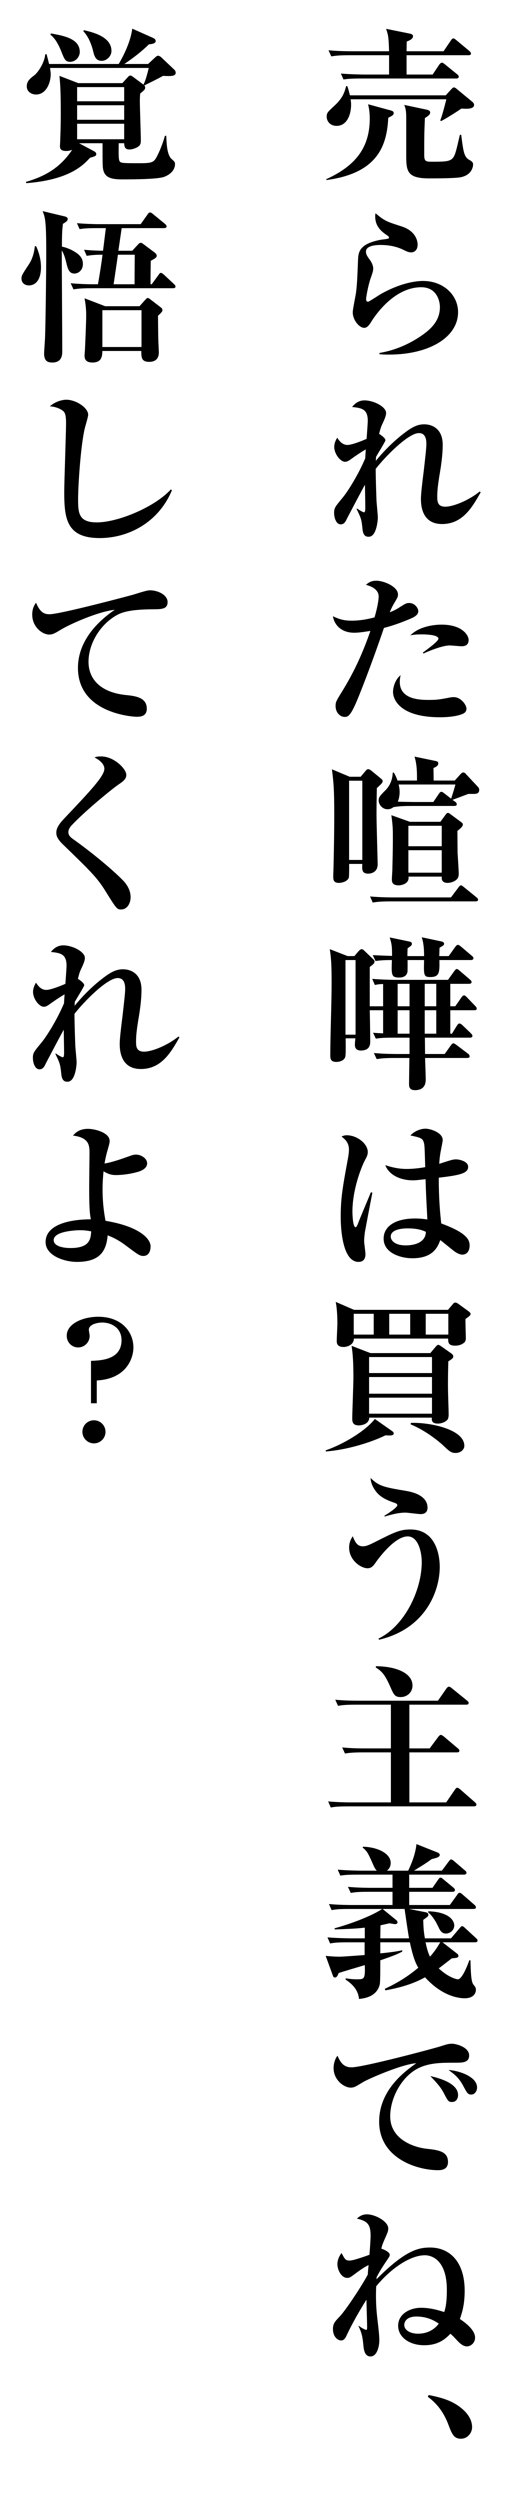 <?xml version="1.0" encoding="utf-8"?>
<!-- Generator: Adobe Illustrator 16.2.1, SVG Export Plug-In . SVG Version: 6.00 Build 0)  -->
<!DOCTYPE svg PUBLIC "-//W3C//DTD SVG 1.1//EN" "http://www.w3.org/Graphics/SVG/1.1/DTD/svg11.dtd">
<svg version="1.1" id="レイヤー_1" xmlns="http://www.w3.org/2000/svg" xmlns:xlink="http://www.w3.org/1999/xlink" x="0px"
	 y="0px" width="84.206px" height="408.75px" viewBox="43.206 0 84.206 408.75" enable-background="new 43.206 0 84.206 408.75"
	 xml:space="preserve">
<g>
	<path d="M106.687,19.26c-0.217,4.643-1.809,9.07-10.096,10.176l-0.055-0.135c4.939-2.24,7.127-5.291,7.127-9.934
		c0-1.052-0.135-1.728-0.27-2.321l3.562,0.972c0.324,0.081,0.621,0.162,0.621,0.459C107.577,18.801,107.36,18.909,106.687,19.26z
		 M118.644,17.748c-0.324,0.243-2.348,1.565-3.32,2.051l-0.135-0.108c0.217-0.567,0.432-1.215,0.998-3.455h-15.654
		c0.053,0.297,0.08,0.594,0.08,0.891c0,1.512-0.621,3.455-2.375,3.455c-1.135,0-1.619-0.864-1.619-1.484
		c0-0.648,0.135-0.756,1.322-1.863c1.402-1.295,1.646-2.348,1.861-3.158h0.189c0.189,0.54,0.297,0.972,0.432,1.512h15.656
		l0.918-0.999c0.162-0.162,0.27-0.297,0.432-0.297c0.107,0,0.242,0.054,0.514,0.297l2.455,2.024c0.217,0.162,0.324,0.378,0.324,0.54
		C120.722,17.883,119.427,17.802,118.644,17.748z M119.804,9.03h-10.121v3.158h4.264l1.08-1.62c0.082-0.108,0.27-0.324,0.432-0.324
		c0.135,0,0.217,0.054,0.486,0.27l1.998,1.62c0.107,0.081,0.27,0.216,0.27,0.405c0,0.243-0.217,0.297-0.404,0.297h-15.521
		c-1.646,0-2.24,0.054-2.916,0.162l-0.432-0.972c1.646,0.135,3.537,0.162,3.834,0.162h4.049V9.03h-6.533
		c-1.646,0-2.24,0.081-2.914,0.189l-0.459-0.999c1.646,0.162,3.562,0.162,3.859,0.162h6.047c-0.082-2.321-0.109-2.537-0.486-3.671
		l3.859,0.783c0.162,0.027,0.541,0.108,0.541,0.432c0,0.486-0.73,0.756-1.027,0.864c-0.025,0.972-0.025,1.269-0.025,1.593h6.045
		l1.188-1.754c0.082-0.135,0.244-0.351,0.406-0.351c0.107,0,0.215,0.054,0.512,0.297l2.105,1.754
		c0.135,0.135,0.271,0.243,0.271,0.432C120.21,9.002,119.966,9.03,119.804,9.03z M118.671,28.95
		c-0.811,0.216-4.158,0.216-5.318,0.216c-3.617,0-3.725-1.215-3.725-3.806v-6.073c0-1.296-0.135-1.647-0.324-2.133l3.699,0.783
		c0.188,0.054,0.539,0.135,0.539,0.458c0,0.351-0.379,0.594-0.863,0.918c-0.109,2.699-0.109,2.834-0.109,6.046
		c0,0.972,0.244,1.08,1.135,1.08c3.535,0,3.645,0,4.291-2.672c0.297-1.269,0.324-1.403,0.406-1.728h0.215
		c0.352,2.78,0.459,3.617,1.322,4.103c0.486,0.27,0.621,0.432,0.621,0.756C120.56,26.953,120.56,28.491,118.671,28.95z"/>
	<path d="M106.794,57.975c-0.648,0-1.053-0.027-1.539-0.054v-0.216c2.592-0.432,5.049-1.511,7.18-3.05
		c1.646-1.188,2.699-2.538,2.699-4.454c0-1.025-0.539-3.239-3.049-3.239c-4.508,0-7.613,4.75-8.125,5.56
		c-0.27,0.459-0.676,1.08-1.188,1.08c-0.865,0-1.891-1.323-1.891-2.538c0-0.513,0.486-2.78,0.541-3.266
		c0.188-1.403,0.242-3.293,0.322-5.236c0.055-1.269,0.109-2.699,3.779-3.374c0.189-0.027,1.025-0.108,1.188-0.189
		c0.055-0.027,0.082-0.081,0.082-0.162c0-0.108-0.027-0.189-0.162-0.27c-0.973-0.648-2.078-1.458-2.078-3.212
		c0-0.216,0.027-0.324,0.053-0.486c1.512,1.269,1.783,1.35,4.293,2.159c2.32,0.756,2.592,2.402,2.592,2.969
		c0,1.026-0.676,1.269-1.053,1.269c-0.434,0-0.811-0.189-1.297-0.432c-1.592-0.783-3.266-0.783-3.725-0.783
		c-0.486,0-2.375,0.027-2.375,1.08c0,0.486,0.242,0.81,0.648,1.376c0.242,0.297,0.539,0.918,0.539,1.35
		c0,0.459-0.107,0.756-0.459,1.754c-0.377,1.134-0.701,2.942-0.701,3.267c0,0.188,0.025,0.458,0.324,0.458
		c0.16,0,1.834-1.133,2.186-1.322c2.916-1.62,5.344-2.079,6.803-2.079c3.346,0,5.723,2.321,5.723,5.102
		C118.104,55.06,113.515,57.975,106.794,57.975z"/>
	<path d="M115.485,85.678c-3.455,0-3.455-3.347-3.455-4.184c0-0.702,0.217-2.591,0.459-4.481c0.217-1.889,0.432-3.752,0.432-4.373
		c0-0.486,0-1.835-1.215-1.835c-1.781,0-5.641,3.995-7.072,5.857c0,1.484,0.082,3.725,0.135,5.263
		c0.027,0.432,0.217,2.322,0.217,2.7c0,0.243-0.162,3.131-1.484,3.131c-0.406,0-0.918-0.081-1.025-1.269
		c-0.162-1.62-0.244-1.782-0.973-3.293l0.082-0.054c0.08,0.054,0.891,0.621,1.16,0.621c0.189,0,0.189-0.54,0.189-0.945
		c0-0.567-0.055-3.05-0.055-3.563c-0.27,0.432-2.889,5.425-2.941,5.533c-0.244,0.54-0.486,0.945-1.027,0.945
		c-0.756,0-1.078-1.106-1.078-1.862c0-0.837,0.16-0.999,1.402-2.51c0.838-0.999,2.592-3.806,3.699-6.452
		c0-0.378,0.025-0.567,0.08-1.431c-0.863,0.486-1.701,1.08-2.348,1.539c-0.541,0.405-0.783,0.486-1.053,0.486
		c-0.756,0-1.756-1.295-1.756-2.429c0-0.675,0.297-1.188,0.486-1.512c0.244,0.378,0.756,1.188,1.674,1.188
		c0.756,0,2.537-0.729,3.131-0.999c0.027-0.458,0.189-2.537,0.189-2.969c0-1.943-1.053-2.078-2.564-2.24
		c0.729-0.917,1.484-1.08,2.023-1.08c1.539,0,3.537,1.053,3.537,2.051c0,0.216-0.027,0.54-0.459,1.485
		c-0.352,0.729-0.432,0.917-0.676,1.943c0.514,0.324,1.027,0.729,1.027,1.053c0,0.189-1.324,2.294-1.539,2.726
		c0,0.243-0.027,0.324-0.027,0.621c0.918-1.134,2.645-3.023,4.615-4.508c1.566-1.215,2.402-1.458,3.32-1.458
		c1.08,0,2.996,0.567,2.996,3.347c0,1.728-0.27,3.482-0.566,5.209c-0.162,1.053-0.324,2.132-0.324,3.239
		c0,0.729,0,1.673,1.297,1.673c1.402,0,3.967-1.107,5.641-2.483l0.162,0.135C120.425,82.925,118.86,85.678,115.485,85.678z"/>
	<path d="M110.329,101.153c-1.916,0.81-3.131,1.188-4.346,1.512c-1.916,5.642-4.129,11.364-4.777,12.713
		c-0.836,1.809-1.215,1.836-1.674,1.836c-0.646,0-1.457-0.648-1.457-1.782c0-0.621,0.08-0.783,0.945-2.187
		c1.943-3.131,3.373-6.127,4.75-10.095c-1.053,0.162-1.836,0.297-2.645,0.297c-2.377,0-3.32-1.565-3.482-2.699
		c1.242,0.621,2.105,0.729,3.104,0.729c1.215,0,2.51-0.216,3.699-0.54c0.457-1.539,0.674-2.834,0.674-3.401
		c0-1.161-1.16-1.674-2.078-1.917c0.404-0.351,0.809-0.675,1.701-0.675c1.24,0,3.535,0.972,3.535,2.24
		c0,0.378-0.08,0.513-0.486,1.215c-0.459,0.755-0.621,1.133-0.863,1.7c0.107-0.027,0.918-0.351,1.484-0.729
		c1.107-0.702,1.242-0.783,1.701-0.783c0.891,0,1.484,0.81,1.484,1.35C111.599,100.586,110.815,100.937,110.329,101.153z
		 M118.94,116.674c-0.594,0.297-1.916,0.594-3.779,0.594c-6.613,0-7.693-2.942-7.693-4.13c0-0.702,0.297-1.998,1.242-2.753
		c-0.055,0.27-0.135,0.594-0.135,1.107c0,2.942,3.455,2.942,4.777,2.942c1.35,0,1.891-0.108,3.051-0.324
		c0.486-0.108,0.729-0.135,0.998-0.135c1.162,0,2.078,1.269,2.078,1.89C119.479,115.945,119.479,116.431,118.94,116.674z
		 M118.698,105.661c-0.297,0-1.701-0.135-1.971-0.135c-1.322,0-3.887,1.134-4.293,1.323l-0.08-0.162
		c0.729-0.54,2.537-1.835,2.537-2.268c0-0.702-2.457-0.702-2.699-0.702c-0.945,0-1.377,0.054-1.889,0.162
		c1.484-1.512,3.967-1.755,5.102-1.755c3.4,0,4.426,1.755,4.426,2.511C119.831,105.364,119.372,105.661,118.698,105.661z"/>
	<path d="M104.823,128.855c-0.027,1.215-0.055,2.834-0.055,4.373c0,1.269,0.189,7.639,0.189,8.071c0,1.458-1.295,1.539-1.539,1.539
		c-1.053,0-1.025-0.675-0.971-1.592h-2.16c0.027,0.243,0,1.943-0.027,2.159c-0.135,0.675-1.105,0.945-1.646,0.945
		c-0.918,0-0.918-0.594-0.918-1.053c0-0.324,0.055-1.782,0.055-2.079c0.055-2.402,0.107-5.453,0.107-7.828
		c0-4.508-0.107-5.372-0.377-7.612l2.889,1.215h1.809l0.836-0.999c0.08-0.108,0.242-0.243,0.404-0.243
		c0.135,0,0.352,0.135,0.432,0.189l1.674,1.376c0.217,0.189,0.244,0.27,0.244,0.378
		C105.769,127.965,105.687,128.046,104.823,128.855z M102.448,127.641h-2.16v12.957h2.16V127.641z M120.938,147.372h-13.875
		c-1.646,0-2.24,0.081-2.916,0.189l-0.432-0.999c1.646,0.162,3.537,0.162,3.834,0.162h9.393l1.215-1.62
		c0.162-0.216,0.244-0.351,0.406-0.351c0.16,0,0.242,0.081,0.512,0.297l2.025,1.646c0.107,0.081,0.27,0.216,0.27,0.405
		C121.37,147.345,121.126,147.372,120.938,147.372z M120.722,129.8h-0.945c-0.998,0.378-1.996,0.756-2.59,0.972l0.432,0.297
		c0.162,0.108,0.27,0.27,0.27,0.432c0,0.243-0.242,0.27-0.432,0.27h-7.072c-1.539,0-2.186,0.081-2.834,0.189
		c-0.162,0.108-0.459,0.351-0.973,0.351c-0.891,0-1.457-0.81-1.457-1.43c0-0.567,0.27-0.837,1.133-1.701
		c0.352-0.351,1.135-1.323,1.162-2.861h0.188c0.189,0.324,0.379,0.675,0.596,1.296h3.184c0-0.783,0.055-2.511-0.404-3.914
		l3.51,0.729c0.27,0.054,0.377,0.189,0.377,0.378c0,0.432-0.459,0.621-0.783,0.756c0,0.324,0.027,1.754,0.027,2.052h3.455
		l0.918-1.026c0.217-0.216,0.27-0.297,0.486-0.297c0.08,0,0.242,0.054,0.352,0.189l1.996,2.132c0.162,0.162,0.244,0.324,0.244,0.54
		C121.56,129.8,120.938,129.8,120.722,129.8z M117.995,135.846c0,0.567,0.027,3.104,0.027,3.536
		c0.027,0.513,0.189,2.969,0.189,3.401c0,0.54-0.082,0.755-0.352,1.025c-0.324,0.297-0.891,0.54-1.484,0.54
		c-0.512,0-0.945-0.216-0.945-0.783v-0.243h-5.426c0.162,1.269-1.35,1.431-1.592,1.431c-1.133,0-1.133-0.621-1.133-1.053
		c0-0.243,0.08-1.295,0.08-1.512c0-0.378,0.082-2.888,0.082-4.832c0-1.565,0.025-2.105-0.244-4.076l3.023,1.08h4.994l0.809-1.107
		c0.109-0.162,0.271-0.351,0.406-0.351s0.27,0.081,0.432,0.216l1.754,1.295c0.135,0.108,0.27,0.189,0.27,0.405
		C118.886,135.172,118.267,135.631,117.995,135.846z M108.386,128.261c0.055,0.216,0.162,0.648,0.162,1.215
		c0,0.81-0.189,1.323-0.297,1.593c0.811,0.027,2.43,0.054,2.619,0.054h3.186l0.916-1.35c0.162-0.243,0.271-0.324,0.406-0.324
		s0.27,0.108,0.486,0.27l1.105,0.864c0.352-1.106,0.404-1.241,0.701-2.321H108.386z M115.431,135.01h-5.451v3.347h5.451V135.01z
		 M115.431,139.005h-5.451v3.671h5.451V139.005z"/>
	<path d="M120.749,165.169h-3.914v3.833h0.27l0.811-1.322c0.08-0.135,0.27-0.351,0.404-0.351c0.189,0,0.432,0.216,0.514,0.297
		l1.377,1.323c0.16,0.161,0.242,0.297,0.242,0.405c0,0.242-0.217,0.297-0.404,0.297h-7.369c0,0.404,0.027,2.294,0.027,2.672h3.211
		l0.998-1.404c0.109-0.135,0.271-0.35,0.406-0.35c0.107,0,0.324,0.135,0.512,0.27l1.891,1.43c0.135,0.082,0.27,0.244,0.27,0.433
		c0,0.243-0.242,0.271-0.404,0.271h-6.883c0.025,0.566,0.107,3.022,0.107,3.508c0,0.379,0,1.756-1.756,1.756
		c-0.943,0-0.971-0.595-0.971-1.053c0-0.676,0.055-3.617,0.055-4.211h-2.43c-1.646,0-2.24,0.08-2.916,0.188l-0.459-0.999
		c1.646,0.162,3.564,0.162,3.861,0.162h1.969v-2.672h-2.59c-1.674,0-2.24,0.054-2.916,0.162l-0.459-0.973
		c0.432,0.055,0.621,0.055,1.646,0.108v-3.779h-2.186c0.027,0.837,0.08,4.399,0.08,5.129c0,0.513-0.107,1.458-1.539,1.458
		c-0.646,0-0.971-0.324-0.971-0.945c0-0.324,0.055-0.81,0.08-1.053h-1.592c0,0.514,0.055,2.592-0.055,3.023
		c-0.135,0.486-0.701,0.836-1.484,0.836c-0.891,0-0.971-0.512-0.971-1.053c0-3.293,0.215-8.529,0.215-11.822
		c0-3.185-0.08-4.049-0.297-5.561l2.916,1.134h1.105l0.621-0.729c0.189-0.216,0.406-0.405,0.568-0.405
		c0.188,0,0.35,0.162,0.512,0.324l1.242,1.188c0.27,0.27,0.352,0.324,0.352,0.513c0,0.297-0.217,0.459-0.783,0.891v6.424h2.186
		v-3.644c-0.701,0.027-0.809,0.054-1.35,0.162l-0.432-0.999c1.646,0.135,3.535,0.162,3.834,0.162h8.557l1.025-1.431
		c0.107-0.135,0.27-0.351,0.404-0.351c0.162,0,0.297,0.135,0.486,0.297l1.674,1.431c0.135,0.135,0.27,0.243,0.27,0.405
		c0,0.243-0.244,0.297-0.432,0.297h-3.051v3.671h0.811l0.998-1.431c0.107-0.162,0.27-0.351,0.432-0.351
		c0.189,0,0.379,0.216,0.486,0.324l1.35,1.404c0.135,0.135,0.242,0.27,0.242,0.432C121.153,165.142,120.966,165.169,120.749,165.169
		z M101.341,156.963h-1.646v12.201h1.646V156.963z M120.183,156.963h-5.129c0.027,1.943,0.055,2.78-1.484,2.78
		c-1.107,0-1.08-0.297-1.025-2.78h-2.699c0,0.297,0.025,1.809-0.027,1.998c-0.109,0.432-0.459,0.864-1.322,0.864
		c-1.324,0-1.297-0.405-1.215-2.861c-0.541,0-1.729,0-2.674,0.162l-0.459-0.972c0.783,0.054,1.756,0.081,3.158,0.135
		c0-1.728-0.053-1.89-0.377-3.023l3.104,0.648c0.297,0.054,0.514,0.108,0.514,0.405c0,0.216-0.055,0.27-0.701,0.729
		c-0.027,0.81-0.027,0.945-0.027,1.269h2.727c0-1.89-0.244-2.618-0.379-3.077l3.186,0.675c0.242,0.054,0.459,0.135,0.459,0.378
		c0,0.243-0.082,0.27-0.729,0.648c-0.027,0.027-0.027,0.917-0.055,1.376h1.539l1.08-1.512c0.242-0.324,0.35-0.324,0.432-0.324
		c0.107,0,0.189,0.027,0.486,0.27l1.781,1.512c0.135,0.108,0.27,0.216,0.27,0.405C120.614,156.909,120.37,156.963,120.183,156.963z
		 M110.167,160.85h-1.943v3.671h1.943V160.85z M110.167,165.169h-1.943v3.833h1.943V165.169z M114.54,160.85h-1.889v3.671h1.889
		V160.85z M114.54,165.169h-1.889v3.833h1.889V165.169z"/>
	<path d="M102.853,201.536c-0.08,0.675-0.107,1.106-0.107,1.376c0,0.352,0.215,1.809,0.215,2.105c0,0.756-0.297,1.297-1.133,1.297
		c-2.672,0-2.916-5.615-2.916-7.369c0-2.97,0.297-4.752,1.188-9.557c0.082-0.432,0.162-1.025,0.162-1.43
		c0-0.973-0.459-1.593-1.215-2.133c0.406-0.216,0.703-0.216,0.865-0.216c1.699,0,3.428,1.403,3.428,2.726
		c0,0.486-0.162,0.783-0.432,1.297c-0.703,1.322-2.078,4.967-2.078,8.475c0,0.297,0.053,2.538,0.512,2.538
		c0.162,0,0.324-0.405,0.404-0.621c0.299-0.81,1.809-4.372,2.105-5.102l0.244,0.081C104.067,195.085,102.88,201.32,102.853,201.536z
		 M118.833,205.126c-0.406,0-0.729-0.161-1.135-0.405c-0.432-0.27-2.133-1.727-2.51-1.971c-0.404,1.135-1.188,2.97-4.562,2.97
		c-1.834,0-4.695-0.81-4.695-3.212c0-1.916,1.754-3.293,5.182-3.293c0.811,0,1.377,0.08,1.971,0.162
		c-0.162-3.104-0.242-4.48-0.297-6.586c-1.457,0.161-1.619,0.188-2.025,0.188c-2.105,0-3.939-0.864-4.561-2.483
		c0.891,0.297,2.051,0.621,3.508,0.621c0.137,0,1.459,0,3.023-0.297c-0.107-3.645-0.107-3.672-0.27-4.157
		c-0.215-0.621-0.701-0.702-2.158-1.026c1.078-1.105,2.348-1.105,2.482-1.105c0.756,0,2.807,0.62,2.807,1.861
		c0,0.244-0.242,1.35-0.27,1.539c-0.215,1.025-0.27,1.863-0.297,2.349c2.051-0.675,2.295-0.729,2.754-0.729
		c0.512,0,1.971,0.297,1.971,1.215c0,1.107-1.459,1.377-4.805,1.781c0,3.429,0.215,5.75,0.404,7.478
		c3.941,1.458,4.643,2.538,4.643,3.591C119.993,204.829,119.265,205.126,118.833,205.126z M109.845,200.834
		c-0.459,0-2.754,0.027-2.754,1.35c0,0.459,0.459,1.432,2.482,1.432c0.756,0,1.809-0.162,2.457-0.648
		c0.729-0.54,0.783-1.16,0.811-1.566C112.382,201.185,111.599,200.834,109.845,200.834z"/>
	<path d="M106.253,234.664c-2.807,1.35-6.613,2.402-9.77,2.646l-0.027-0.188c2.779-0.945,6.451-3.104,8.043-5.129l2.727,1.916
		c0.242,0.162,0.352,0.27,0.352,0.432C107.577,234.745,107.036,234.719,106.253,234.664z M119.319,215.635
		c-0.027,0.485,0.053,2.753,0.053,3.104c0,0.243,0,0.567-0.324,0.811c-0.404,0.351-0.971,0.459-1.43,0.459
		c-1.107,0-1.135-0.514-1.135-1.161h-15.412c-0.027,1.134-1.242,1.376-1.674,1.376c-1.053,0-1.133-0.566-1.133-0.998
		c0-0.459,0.107-2.402,0.107-2.808c0-1.862-0.162-2.996-0.27-3.563l2.996,1.297h15.359l0.781-0.918
		c0.162-0.217,0.244-0.271,0.432-0.271c0.162,0,0.379,0.136,0.486,0.216l1.674,1.215c0.135,0.107,0.324,0.27,0.324,0.432
		C120.155,215.067,119.831,215.283,119.319,215.635z M116.511,222.572c-0.027,1.079-0.08,2.779-0.053,4.643
		c0,0.566,0.107,3.428,0.107,4.049c0,0.242-0.027,0.539-0.135,0.756c-0.217,0.377-0.945,0.729-1.619,0.729
		c-1.027,0-1.027-0.54-1-0.973h-10.23c-0.027,1.135-1.402,1.27-1.699,1.27c-1.08,0-1.08-0.675-1.08-1.188
		c0-0.945,0.189-5.561,0.189-6.613c0-2.268-0.082-3.86-0.299-5.21l3.078,1.188h9.799l0.863-1.026
		c0.217-0.243,0.297-0.324,0.459-0.324c0.08,0,0.27,0.108,0.459,0.243l1.646,1.16c0.107,0.082,0.324,0.244,0.324,0.486
		C117.321,222.031,117.159,222.166,116.511,222.572z M104.31,214.798h-3.266v3.401h3.266V214.798z M113.839,221.869h-10.285v2.619
		h10.285V221.869z M113.839,225.135h-10.285v2.727h10.285V225.135z M113.839,228.51h-10.285v2.619h10.285V228.51z M110.276,214.798
		h-3.428v3.401h3.428V214.798z M117.698,237.552c-0.729,0-1.025-0.27-2.158-1.35c-0.352-0.324-2.592-2.268-5.184-3.32l0.027-0.243
		c2.779-0.135,8.746,0.944,8.746,3.753C119.13,236.959,118.563,237.552,117.698,237.552z M116.511,214.798h-3.697v3.401h3.697
		V214.798z"/>
	<path d="M105.175,268.09l-0.082-0.189c4.266-2.051,7.072-7.908,7.072-12.498c0-1.619-0.566-4.211-2.295-4.211
		c-2.213,0-4.912,3.834-5.102,4.076c-0.459,0.676-0.781,1.135-1.457,1.135c-1.133,0-3.023-1.35-3.023-3.375
		c0-0.918,0.352-1.484,0.594-1.862c0.432,1.079,0.783,1.646,1.646,1.646c0.486,0,0.865-0.135,1.891-0.647
		c3.211-1.619,4.129-2.105,5.885-2.105c4.533,0,4.805,4.939,4.805,6.1C115.108,260.18,112.759,266.308,105.175,268.09z
		 M112.003,247.548c-0.404,0-2.158-0.243-2.51-0.243c-1.295,0-2.699,0.432-3.4,0.648l-0.027-0.135
		c0.35-0.217,2.105-1.323,2.105-1.729c0-0.215-0.27-0.323-0.432-0.377c-1.674-0.567-2.484-1.107-3.078-1.89
		c-0.162-0.216-0.836-1.106-0.863-2.187c1.322,1.322,2.158,1.512,5.723,2.105c2.32,0.378,3.59,1.322,3.59,2.78
		C113.11,247.197,112.679,247.548,112.003,247.548z"/>
	<path d="M120.669,295.332h-20.461c-1.863,0-2.375,0.082-2.916,0.189l-0.432-0.999c1.27,0.108,2.564,0.162,3.832,0.162h6.426v-8.179
		h-4.59c-1.861,0-2.402,0.107-2.914,0.189l-0.459-1c1.295,0.136,2.564,0.162,3.859,0.162h4.104v-7.152h-5.723
		c-1.863,0-2.402,0.107-2.916,0.189l-0.459-1c1.297,0.135,2.564,0.162,3.861,0.162h12.93l1.375-1.971
		c0.082-0.135,0.271-0.323,0.406-0.323c0.107,0,0.215,0.026,0.512,0.271l2.457,1.996c0.08,0.055,0.27,0.217,0.27,0.379
		c0,0.297-0.27,0.297-0.432,0.297h-9.258v7.152h3.318l1.404-1.889c0.082-0.108,0.27-0.324,0.432-0.324
		c0.135,0,0.379,0.189,0.486,0.27l2.268,1.917c0.107,0.081,0.27,0.216,0.27,0.405c0,0.27-0.27,0.27-0.404,0.27h-7.773v8.179h6.02
		l1.402-2.052c0.082-0.107,0.217-0.351,0.404-0.351c0.162,0,0.352,0.162,0.514,0.297l2.348,2.052
		c0.137,0.135,0.271,0.242,0.271,0.404C121.101,295.304,120.829,295.332,120.669,295.332z M108.737,277.463
		c-0.973,0-1.135-0.377-1.701-1.646c-0.918-2.133-1.457-2.592-2.375-3.186v-0.215c3.455,0.026,5.992,1.188,5.992,3.158
		C110.653,276.734,109.708,277.463,108.737,277.463z"/>
	<path d="M120.884,317.556h-5.318l2.322,1.809c0.135,0.107,0.27,0.189,0.27,0.432c0,0.27-0.297,0.324-1.08,0.379
		c-0.566,0.432-0.891,0.701-2.131,1.646c1.484,1.402,2.834,1.781,3.131,1.781c0.674,0,1.564-2.24,1.861-3.105h0.189
		c0.055,1.783,0.082,3.482,0.486,3.969c0.324,0.404,0.404,0.514,0.404,0.863c0,0.432-0.27,1.377-1.836,1.377
		c-1.512,0-4.049-0.729-6.477-3.428c-2.053,1.133-4.131,1.701-6.479,2.133l-0.109-0.244c1.891-0.891,3.617-1.889,5.48-3.455
		c-0.404-0.701-0.811-1.537-1.377-4.156h-4.832v1.809c2.402-0.242,3.105-0.404,3.59-0.514v0.217c-0.539,0.297-1.188,0.621-3.59,1.43
		c0,1.324,0,3.402-0.08,3.889c-0.217,1.078-1.08,2.24-3.402,2.428c-0.107-1.133-0.701-2.186-2.186-3.158v-0.215
		c0.514,0.08,1.16,0.162,1.836,0.162c1.188,0,1.377,0,1.295-2.322c-0.621,0.189-4.184,1.242-4.264,1.297
		c-0.189,0.457-0.324,0.729-0.621,0.729c-0.217,0-0.271-0.109-0.379-0.432l-1.133-3.105c0.566,0.055,1.35,0.135,2.293,0.135
		c0.594,0,3.295-0.215,4.076-0.27v-2.078h-2.727c-1.646,0-2.24,0.055-2.914,0.189l-0.432-1c1.619,0.135,3.535,0.162,3.832,0.162
		h2.268v-1.754c-1.43,0.189-3.51,0.242-4.912,0.297l-0.027-0.189c3.266-0.891,6.451-2.24,7.773-3.158h-5.316
		c-1.674,0-2.24,0.055-2.943,0.189l-0.432-0.998c1.646,0.162,3.562,0.162,3.859,0.162h6.533v-2.16h-3.914
		c-1.646,0-2.24,0.055-2.916,0.189l-0.459-1c1.646,0.162,3.564,0.162,3.861,0.162h3.428v-2.158h-5.615
		c-1.646,0-2.24,0.053-2.914,0.162l-0.432-0.973c1.619,0.135,3.535,0.162,3.832,0.162h2.564c-0.27-0.242-0.486-0.701-0.676-1.16
		c-0.674-1.512-0.891-2.025-1.619-2.592v-0.162c2.188,0.027,4.562,0.998,4.562,2.645c0,0.137,0,0.811-0.621,1.27h3.482
		c0.459-0.973,1.188-2.645,1.35-4.346l3.455,1.377c0.162,0.053,0.352,0.188,0.352,0.404c0,0.352-0.541,0.486-1.324,0.676
		c-1.16,0.863-1.916,1.268-2.887,1.889h4.561l1.107-1.484c0.189-0.244,0.27-0.352,0.404-0.352c0.162,0,0.324,0.135,0.514,0.297
		l1.727,1.484c0.135,0.109,0.27,0.217,0.27,0.406c0,0.242-0.242,0.297-0.404,0.297h-8.961v2.158h3.805l0.918-1.322
		c0.135-0.189,0.244-0.352,0.406-0.352s0.297,0.162,0.512,0.324l1.566,1.297c0.135,0.107,0.27,0.242,0.27,0.404
		c0,0.27-0.217,0.297-0.404,0.297h-7.072v2.16h6.641l1.188-1.646c0.08-0.109,0.188-0.352,0.404-0.352
		c0.162,0,0.297,0.107,0.514,0.297l1.889,1.646c0.162,0.135,0.27,0.242,0.27,0.432c0,0.242-0.215,0.27-0.404,0.27h-10.527
		l2.619,0.514c0.297,0.053,0.539,0.135,0.539,0.432c0,0.242-0.082,0.297-0.836,0.836c0.025,1.486,0.135,2.268,0.27,3.023h4.264
		l1.377-1.619c0.162-0.189,0.297-0.377,0.432-0.377c0.162,0,0.352,0.162,0.514,0.322l1.754,1.621c0.135,0.135,0.27,0.242,0.27,0.404
		C121.288,317.529,121.046,317.556,120.884,317.556z M109.358,312.103h-3.59l2.213,1.809c0.135,0.109,0.217,0.217,0.217,0.406
		c0,0.08-0.055,0.27-0.406,0.27c-0.135,0-0.783-0.135-0.918-0.135c-0.484,0.107-0.836,0.188-1.457,0.322l-0.027,2.133h4.697
		C109.952,316.234,109.466,312.859,109.358,312.103z M112.786,317.556c0.135,0.594,0.324,1.566,0.729,2.348
		c0.756-0.836,1.188-1.537,1.674-2.348H112.786z M116.106,316.125c-0.701,0-0.973-0.539-1.27-1.188
		c-0.215-0.432-0.756-1.564-1.619-2.268l0.027-0.188c3.617,0.135,4.238,1.674,4.238,2.32
		C117.483,315.558,116.808,316.125,116.106,316.125z"/>
	<path d="M117.698,337.242c-2.268,0-4.48-0.027-6.424,1.078c-2.348,1.324-4.266,4.59-4.266,7.693c0,3.725,3.779,5.049,5.912,5.291
		c1.916,0.217,3.537,0.404,3.537,2.16c0,1.105-0.811,1.35-1.594,1.35c-3.617,0-9.664-2.025-9.664-7.938
		c0-5.262,4.348-8.312,6.074-9.555c-2.348,0.162-7.855,2.564-8.773,3.131c-1.105,0.676-1.402,0.865-1.943,0.865
		c-1.105,0-2.807-1.242-2.807-3.186c0-0.973,0.404-1.809,0.648-2.025c0.512,1.215,1.08,1.891,2.268,1.891
		c1.971,0,13.738-3.158,14.549-3.43c0.783-0.242,1.242-0.432,1.889-0.432c0.648,0,2.809,0.541,2.809,1.918
		C119.913,337.242,118.806,337.242,117.698,337.242z M117.104,343.666c-0.566,0-0.646-0.135-1.322-1.432
		c-0.566-1.078-1.242-1.781-2.213-2.807c1.322,0.297,4.535,1.135,4.535,3.104C118.104,342.937,117.915,343.666,117.104,343.666z
		 M120.263,342.451c-0.539,0-0.674-0.217-1.322-1.432c-0.729-1.375-1.512-1.943-2.402-2.59c1.701,0.107,4.67,1.08,4.67,2.861
		C121.208,341.885,120.829,342.451,120.263,342.451z"/>
	<path d="M119.534,383.623c-0.539,0-1.08-0.432-1.484-0.863c-0.811-0.891-0.918-0.945-1.188-1.215
		c-0.838,0.863-1.971,1.889-4.293,1.889c-2.428,0-4.264-1.322-4.264-3.184c0-1.998,2.023-2.943,3.725-2.943
		c1.674,0,3.131,0.486,3.807,0.701c0.377-1.025,0.432-2.537,0.432-3.643c0-4.59-2.213-5.643-3.59-5.643
		c-2.457,0-5.643,2.24-7.963,5.074c-0.082,1.756-0.027,3.51,0.188,5.264c0.244,2.053,0.324,2.916,0.324,3.592
		c0,0.863-0.324,2.617-1.457,2.617c-0.945,0-1.08-1.16-1.133-1.646c-0.137-1.43-0.217-2.051-0.811-3.32l0.055-0.053
		c0.35,0.322,1.053,0.674,1.213,0.674c0.137,0,0.137-0.27,0.137-0.539c0-0.703-0.109-3.779-0.109-4.4
		c-0.35,0.539-2.023,3.238-3.211,5.775c-0.217,0.486-0.432,0.893-0.945,0.893c-0.459,0-1.322-0.514-1.322-1.863
		c0-0.891,0.324-1.242,1.105-2.051c1.027-1.08,3.752-5.238,4.59-6.857c0.027-0.539,0.08-1.025,0.135-1.564
		c-0.891,0.459-1.322,0.781-2.645,1.754c-0.379,0.27-0.514,0.352-0.865,0.352c-0.918,0-1.592-1.27-1.592-2.24
		c0-0.865,0.459-1.539,0.674-1.836c0.568,1.053,0.648,1.242,1.35,1.242c0.621,0,2.836-0.811,3.213-0.945
		c0.082-1,0.189-2.35,0.189-3.186c0-1.809-0.566-2.348-2.24-2.727c0.486-0.459,0.998-0.701,1.646-0.701
		c1.322,0,3.482,1.133,3.482,2.32c0,0.352-0.082,0.594-0.297,1.08c-0.621,1.432-0.676,1.539-0.838,2.213
		c0.244,0.055,1.377,0.514,1.377,1c0,0.242-0.08,0.35-0.676,1.215c-0.729,1.105-1.053,1.646-1.457,2.43
		c-0.027,0.135-0.027,0.188-0.027,0.35c4.697-4.723,6.83-5.182,8.773-5.182c3.023,0,5.641,2.133,5.641,7.072
		c0,2.455-0.512,3.805-0.781,4.615c0.512,0.352,2.482,1.646,2.482,3.051C120.884,383.002,120.235,383.623,119.534,383.623z
		 M111.302,378.738c-1.729,0-1.998,0.971-1.998,1.375c0,0.783,0.863,1.432,2.268,1.432c1.35,0,2.564-0.539,3.375-1.646
		C114.46,379.574,113.245,378.738,111.302,378.738z"/>
	<path d="M118.563,398.719c-1.162,0-1.486-0.809-2.08-2.402c-1.053-2.727-2.59-3.887-3.32-4.453l0.137-0.297
		c1.943,0.404,3.725,0.836,5.316,2.133c1.322,1.053,1.781,2.186,1.781,3.131C120.397,397.748,119.669,398.719,118.563,398.719z"/>
	<path d="M69.853,12.404c-0.459,0.297-2.619,1.35-3.051,1.565c0.109,0.135,0.135,0.189,0.135,0.324c0,0.324-0.08,0.405-0.809,0.999
		c-0.055,0.567-0.055,1.08-0.055,1.296c0,0.999,0.162,5.425,0.162,6.343c0,0.54-0.08,0.81-0.486,1.08
		c-0.377,0.243-0.971,0.432-1.35,0.432c-0.783,0-0.864-0.458-0.89-1.025h-0.891c-0.027,1.862-0.027,2.51,0.107,2.861
		c0.162,0.405,0.486,0.405,3.429,0.405c1.809,0,2.158-0.162,2.562-0.837c0.541-0.945,1.135-2.457,1.459-3.644h0.215
		c0.055,1.376,0.135,3.158,0.891,3.806c0.486,0.432,0.541,0.513,0.541,0.836c0,0.54-0.297,1.485-1.729,2.052
		c-1.025,0.432-5.451,0.432-6.936,0.432c-2.133,0-3.104-0.432-3.158-2.321c-0.027-0.405-0.027-2.375-0.027-3.59H56.14l2.564,1.376
		c0.135,0.081,0.243,0.243,0.243,0.405c0,0.297-0.243,0.378-1.026,0.594c-1.16,1.296-3.481,3.617-10.419,4.157l-0.054-0.216
		c3.806-1.08,5.938-2.834,7.558-5.237c-0.216,0.081-0.54,0.189-0.999,0.189c-0.998,0-0.998-0.54-0.998-0.81
		c0-0.189,0.026-0.405,0.026-0.513c0.055-1.323,0.108-3.05,0.108-4.562c0-3.941-0.081-4.913-0.216-6.397l3.077,1.188h7.207
		l0.837-0.917c0.188-0.189,0.27-0.324,0.459-0.324c0.16,0,0.27,0.081,0.457,0.216l1.701,1.269c0.459-0.891,0.783-2.457,0.863-2.727
		H51.389c0.054,0.405,0.108,0.675,0.108,1.053c0,1.35-0.729,3.293-2.402,3.293c-0.594,0-1.512-0.351-1.512-1.35
		c0-0.837,0.54-1.269,1.215-1.782s1.7-2.132,1.809-3.455h0.216c0.188,0.729,0.297,1.107,0.404,1.593h11.392
		c1.025-1.755,1.97-3.86,2.212-5.777l3.455,1.539c0.162,0.081,0.379,0.243,0.379,0.486c0,0.458-0.811,0.513-1.107,0.54
		c-1.242,1.215-2.617,2.268-4.022,3.212h3.887l1.188-1.107c0.162-0.135,0.27-0.243,0.459-0.243c0.162,0,0.404,0.162,0.514,0.27
		l2.078,1.971c0.135,0.108,0.27,0.297,0.27,0.54C71.931,12.512,71.067,12.458,69.853,12.404z M54.682,10.11
		c-0.782,0-0.944-0.432-1.403-1.565c-0.756-1.971-1.458-2.564-1.836-2.888l0.081-0.189c2.16,0.378,4.725,0.864,4.725,3.023
		C56.249,9.327,55.546,10.11,54.682,10.11z M63.509,14.24h-7.693v2.321h7.693V14.24z M63.509,17.209h-7.693v2.375h7.693V17.209z
		 M63.509,20.232h-7.693v2.538h7.693V20.232z M59.838,9.948c-0.999,0-1.215-0.783-1.431-1.7c-0.405-1.566-0.999-2.538-1.565-3.131
		l0.054-0.189c1.377,0.324,4.535,1.026,4.535,3.401C61.431,9.165,60.675,9.948,59.838,9.948z"/>
	<path d="M47.934,46.665c-0.701,0-1.215-0.432-1.215-1.133c0-0.459,0.108-0.648,1.215-2.322c0.756-1.133,0.918-2.483,0.972-2.969
		l0.216,0.027c0.783,1.701,0.783,3.077,0.783,3.428C49.905,45.829,48.96,46.665,47.934,46.665z M55.384,44.722
		c-0.54,0-0.944-0.216-1.241-1.376c-0.271-1.134-0.459-1.809-0.837-2.402c0,2.618,0.081,14.117,0.081,16.465
		c0,0.513,0,1.863-1.62,1.863c-0.837,0-1.35-0.297-1.35-1.485c0-0.378,0.162-2.375,0.162-2.834
		c0.081-2.375,0.188-10.257,0.188-13.712c0-5.183-0.188-5.723-0.594-6.721l3.51,0.837c0.242,0.054,0.594,0.135,0.594,0.458
		c0,0.297-0.324,0.513-0.783,0.783c-0.107,0.917-0.162,1.484-0.162,3.725c0.433,0.081,1.539,0.378,2.592,1.188
		c0.594,0.486,0.837,0.972,0.837,1.673C56.761,44.074,56.113,44.722,55.384,44.722z M71.499,47.124H58.137
		c-1.889,0-2.402,0.108-2.915,0.189l-0.459-0.999c1.296,0.108,2.564,0.162,3.86,0.162h0.594c0.297-1.593,0.54-3.212,0.756-4.832
		c-1.296,0-1.943,0.081-2.592,0.189l-0.432-0.999c0.891,0.081,1.512,0.135,3.104,0.162l0.459-3.698h-1.377
		c-1.862,0-2.375,0.081-2.915,0.162l-0.432-0.972c1.269,0.108,2.563,0.162,3.833,0.162h6.585l1.107-1.565
		c0.135-0.216,0.27-0.351,0.432-0.351s0.324,0.135,0.486,0.27l1.943,1.593c0.135,0.108,0.27,0.27,0.27,0.405
		c0,0.27-0.27,0.297-0.432,0.297h-6.911l-0.54,3.698h2.267l0.973-1.053c0.08-0.108,0.242-0.243,0.404-0.243s0.297,0.081,0.459,0.216
		l1.729,1.296c0.297,0.216,0.432,0.405,0.432,0.567c0,0.297-0.109,0.405-0.973,0.864c0,0.54-0.053,3.239-0.027,3.833h0.189
		l1.08-1.485c0.135-0.189,0.242-0.378,0.404-0.378c0.189,0,0.379,0.189,0.514,0.297l1.646,1.539c0.08,0.081,0.242,0.216,0.242,0.378
		C71.903,47.124,71.634,47.124,71.499,47.124z M69.042,51.632c0,0.324,0.027,3.509,0.055,3.968c0,0.324,0.08,1.754,0.08,2.051
		c0,0.621-0.242,1.512-1.592,1.512c-1.295,0-1.27-0.81-1.27-1.782h-6.37c-0.026,0.729-0.026,1.89-1.619,1.89
		c-1.188,0-1.296-0.675-1.296-1.134c0-0.216,0.081-1.053,0.081-1.242c0.027-0.621,0.188-4.184,0.188-5.372
		c0-0.675-0.054-1.646-0.27-2.753l3.374,1.296h5.614l0.945-1.053c0.135-0.135,0.27-0.297,0.404-0.297
		c0.109,0,0.271,0.108,0.406,0.216l1.619,1.242c0.242,0.189,0.377,0.297,0.377,0.54C69.771,50.904,69.636,51.065,69.042,51.632z
		 M66.343,50.715h-6.397v6.019h6.397V50.715z M62.484,41.645c-0.081,0.702-0.567,3.887-0.702,4.832h3.428
		c0-1.728,0.027-4.562,0.027-4.832H62.484z"/>
	<path d="M59.514,87.972c-5.452,0-5.804-3.212-5.804-7.558c0-1.782,0.297-9.637,0.297-11.256c0-1.214-0.162-1.619-0.378-1.862
		s-1.025-0.783-2.267-0.864c1.025-0.918,2.24-1.08,2.699-1.08c1.538,0,3.562,1.295,3.562,2.456c0,0.351-0.459,1.835-0.54,2.16
		c-0.701,2.888-1.106,9.555-1.106,11.526c0,2.268,0,3.914,3.051,3.914c3.481,0,9.501-2.51,12.119-5.399l0.162,0.162
		C69.124,85.435,64.184,87.972,59.514,87.972z"/>
	<path d="M51.308,100.425c1.755,0,13.361-3.104,13.632-3.185c1.646-0.513,2.348-0.729,2.779-0.729c1.35,0,2.889,0.783,2.889,1.917
		c0,1.161-0.945,1.188-2.51,1.188c-3.915,0.027-5.129,0.567-5.966,1.053c-2.727,1.62-4.454,4.724-4.454,7.531
		c0,2.753,1.863,4.966,6.02,5.425c1.62,0.162,3.51,0.378,3.51,2.241c0,1.322-1.162,1.322-1.674,1.322
		c-0.514,0-9.583-0.513-9.583-7.99c0-4.589,3.51-7.801,6.02-9.501c-2.645,0.27-7.314,2.321-8.88,3.293
		c-0.999,0.594-1.27,0.756-1.863,0.756c-1.053,0-2.753-1.188-2.753-3.266c0-1.053,0.378-1.592,0.621-1.943
		C49.796,100.208,50.499,100.425,51.308,100.425z"/>
	<path d="M63.023,148.695c-0.701,0-0.756-0.081-2.618-3.077c-1.35-2.159-2.375-3.158-6.937-7.585
		c-0.918-0.891-1.053-1.431-1.053-1.862c0-0.432,0.054-1.026,1.214-2.268c4.347-4.589,6.641-7.018,6.641-8.206
		c0-0.972-1.188-1.647-1.619-1.863c0.297-0.108,0.485-0.162,1.106-0.162c2.078,0,4.103,2.025,4.103,3.023
		c0,0.729-0.647,1.134-1.269,1.565c-0.891,0.594-5.291,4.157-7.639,6.64c-0.081,0.081-0.567,0.594-0.567,1.134
		c0,0.459,0.216,0.783,0.891,1.242c2.295,1.62,6.02,4.589,8.099,6.721c0.513,0.54,1.187,1.512,1.187,2.672
		C64.562,147.804,63.914,148.695,63.023,148.695z"/>
	<path d="M66.235,174.779c-3.455,0-3.455-3.348-3.455-4.185c0-0.702,0.216-2.591,0.458-4.481c0.217-1.889,0.433-3.752,0.433-4.373
		c0-0.486,0-1.835-1.215-1.835c-1.781,0-5.642,3.995-7.072,5.857c0,1.484,0.081,3.725,0.135,5.263
		c0.027,0.433,0.216,2.321,0.216,2.7c0,0.242-0.161,3.131-1.484,3.131c-0.405,0-0.918-0.082-1.025-1.27
		c-0.162-1.619-0.243-1.781-0.972-3.293l0.081-0.054c0.081,0.054,0.891,0.621,1.16,0.621c0.189,0,0.189-0.54,0.189-0.944
		c0-0.567-0.055-3.051-0.055-3.563c-0.27,0.432-2.888,5.425-2.941,5.533c-0.243,0.54-0.486,0.944-1.026,0.944
		c-0.756,0-1.079-1.105-1.079-1.861c0-0.838,0.161-1,1.403-2.512c0.837-0.998,2.591-3.805,3.698-6.451
		c0-0.378,0.026-0.567,0.081-1.431c-0.864,0.486-1.701,1.08-2.349,1.539c-0.54,0.405-0.783,0.486-1.053,0.486
		c-0.756,0-1.755-1.295-1.755-2.429c0-0.675,0.297-1.188,0.486-1.512c0.243,0.378,0.756,1.188,1.673,1.188
		c0.756,0,2.538-0.729,3.132-0.999c0.026-0.458,0.188-2.537,0.188-2.969c0-1.943-1.053-2.078-2.564-2.24
		c0.729-0.917,1.485-1.08,2.024-1.08c1.539,0,3.536,1.053,3.536,2.051c0,0.216-0.026,0.54-0.459,1.485
		c-0.351,0.729-0.432,0.917-0.675,1.943c0.514,0.324,1.026,0.729,1.026,1.053c0,0.189-1.323,2.294-1.539,2.726
		c0,0.243-0.026,0.324-0.026,0.621c0.917-1.134,2.645-3.023,4.615-4.508c1.565-1.215,2.402-1.458,3.32-1.458
		c1.08,0,2.996,0.567,2.996,3.347c0,1.728-0.27,3.482-0.566,5.21c-0.162,1.052-0.324,2.132-0.324,3.24c0,0.729,0,1.673,1.297,1.673
		c1.402,0,3.967-1.106,5.641-2.483l0.162,0.135C71.175,172.025,69.61,174.779,66.235,174.779z"/>
	<path d="M66.64,205.342c-0.621,0-0.971-0.297-2.887-1.727c-1.323-0.999-2.349-1.404-2.942-1.646
		c-0.216,2.43-1.134,4.346-5.021,4.346c-2.079,0-5.129-1.025-5.129-3.239c0-3.023,4.318-3.726,7.396-3.726
		c-0.135-0.756-0.27-1.457-0.27-5.047c0-0.918,0.054-5.398,0.054-5.723c0-1.242,0-2.592-2.699-2.916
		c0.324-0.377,0.972-1.105,2.43-1.105c1.215,0,3.562,0.647,3.562,1.97c0,0.298-0.026,0.405-0.323,1.458
		c-0.324,1.106-0.432,1.809-0.513,2.24c1.35-0.216,3.104-0.863,3.94-1.16c0.514-0.189,0.838-0.297,1.215-0.297
		c0.783,0,1.809,0.594,1.809,1.43c0,0.999-1.35,1.35-1.646,1.432c-1.754,0.485-3.266,0.485-3.455,0.485
		c-0.432,0-1.08-0.027-2.024-0.621c-0.081,0.837-0.162,1.782-0.162,2.97c0,2.429,0.324,4.291,0.485,5.129
		c5.507,0.917,7.369,2.914,7.369,4.184C67.827,204.613,67.478,205.342,66.64,205.342z M56.275,201.132
		c-0.324,0-4.292,0.081-4.292,1.62c0,0.971,1.458,1.295,2.754,1.295c2.969,0,3.319-1.295,3.374-2.727
		C57.652,201.24,57.193,201.132,56.275,201.132z"/>
	<path d="M58.083,229.427v-6.938c1.593-0.055,4.994-0.162,4.994-3.374c0-2.105-1.782-2.889-3.132-2.889
		c-0.837,0-2.213,0.298-2.213,1.188c0,0.135,0.135,0.836,0.135,0.998c0,1.025-0.837,1.89-1.89,1.89c-0.999,0-1.862-0.81-1.862-1.917
		c0-1.997,2.699-3.104,5.155-3.104c3.779,0,5.75,2.43,5.75,5.021c0,1.673-1.052,5.128-5.992,5.398v3.726H58.083z M60.458,234.097
		c0,1.053-0.863,1.889-1.889,1.889c-1.053,0-1.89-0.863-1.89-1.889c0-1.026,0.81-1.891,1.89-1.891
		C59.623,232.207,60.458,233.071,60.458,234.097z"/>
</g>
</svg>
